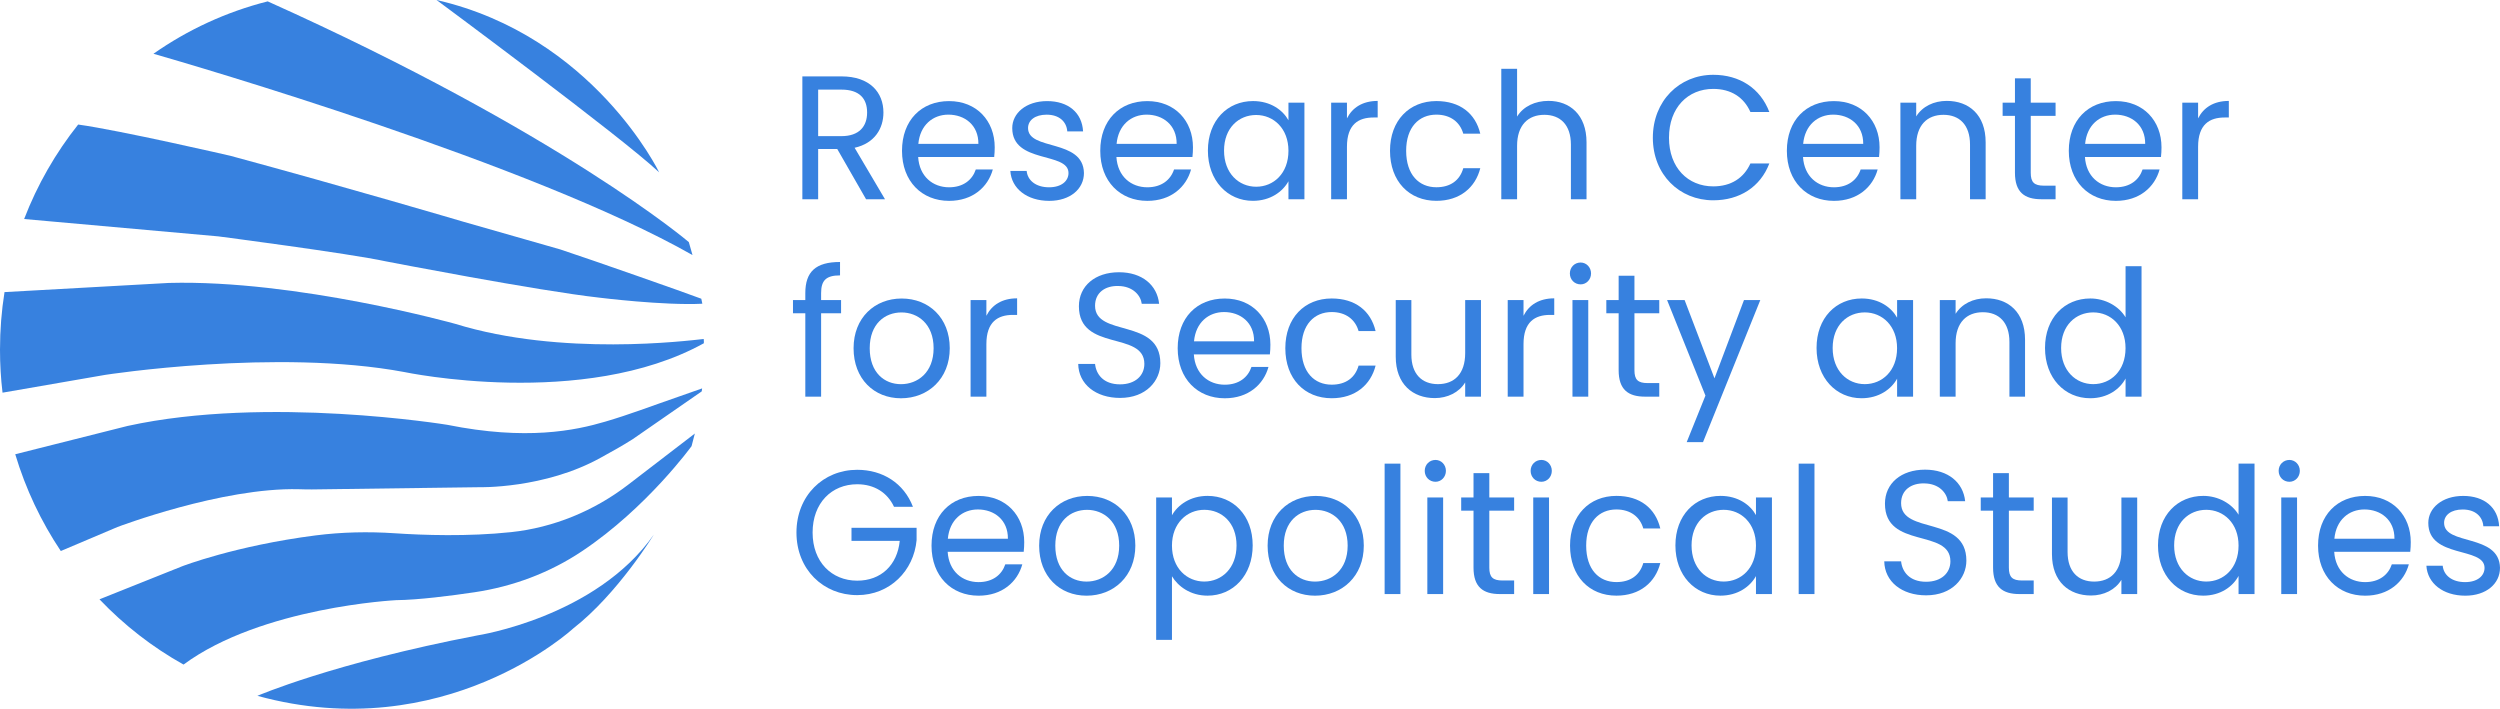 <svg width="515" height="146" viewBox="0 0 515 146" fill="none" xmlns="http://www.w3.org/2000/svg">
<path d="M89.928 0C89.928 0 128.294 28.409 135.79 35.511C135.79 35.511 122.243 7.422 89.928 0Z" fill="#3781DF"/>
<path d="M142.656 52.547C109.762 33.826 39.703 13.398 31.614 11.074C38.659 6.136 46.605 2.447 55.145 0.283C115.612 27.45 141.898 49.874 141.898 49.874L142.656 52.547Z" fill="#3781DF"/>
<path d="M144.995 70.709C120.155 84.434 83.291 76.642 83.291 76.642C57.034 71.725 21.679 77.223 21.679 77.223L0.522 80.89C0.172 77.985 0 75.037 0 72.038C0 68 0.315 64.035 0.93 60.172L34.804 58.284C61.061 57.587 93.769 66.708 93.769 66.708C115.727 73.483 141.648 70.179 144.909 69.838C144.931 69.83 144.966 69.816 144.966 69.83C144.981 69.932 145.002 70.099 144.995 70.288C144.988 70.505 144.995 70.709 144.995 70.709Z" fill="#3781DF"/>
<path d="M144.637 80.011L144.558 80.621L130.354 90.461C128.051 91.921 126.277 92.887 123.809 94.252C112.151 100.751 98.604 100.366 98.604 100.366L64.25 100.824C63.356 100.831 62.462 100.809 61.568 100.78C45.768 100.374 24.211 108.558 24.211 108.558L12.524 113.51C8.475 107.454 5.285 100.744 3.14 93.576L26.285 87.745C55.074 81.427 92.152 87.513 92.152 87.513C108.438 90.788 118.452 88.697 124.703 86.852C129.731 85.371 133.672 83.831 139.695 81.747L144.637 80.011Z" fill="#3781DF"/>
<path d="M143.136 89.307L142.463 91.906C142.463 91.906 133.28 104.6 119.919 113.532C113.26 117.991 105.671 120.823 97.775 122C92.897 122.726 86.145 123.59 81.589 123.634C81.589 123.634 53.894 125.028 37.808 136.901C31.378 133.314 25.549 128.768 20.492 123.459L37.501 116.662C37.501 116.662 48.437 112.421 65.016 110.293C70.416 109.604 75.874 109.487 81.303 109.85C87.11 110.243 96.401 110.569 105.299 109.618C114.047 108.681 122.358 105.254 129.374 99.873L143.136 89.307Z" fill="#3781DF"/>
<path d="M53.022 143.342C53.022 143.342 68.549 136.618 98.375 130.888C98.375 130.888 122.787 127.148 134.688 110.126C134.688 110.126 127.336 122.239 118.045 129.494C118.052 129.494 91.609 153.923 53.022 143.342Z" fill="#3781DF"/>
<path d="M144.681 62.568C136.741 62.968 123.481 61.319 123.481 61.319C110.814 59.918 79.493 53.84 79.493 53.84C71.89 52.198 44.946 48.691 44.946 48.691L4.971 45.118C7.696 38.03 11.473 31.48 16.101 25.656C24.726 26.84 47.471 32.097 47.471 32.097C71.654 38.64 95.379 45.655 95.379 45.655L115.405 51.378C122.107 53.593 141.104 60.259 144.466 61.537L144.681 62.568Z" fill="#3781DF"/>
<path d="M173.332 15.736C179.197 15.736 181.987 19.041 181.987 23.18C181.987 26.412 180.234 29.498 176.05 30.442L182.309 41.044H178.41L172.474 30.696H168.54V41.044H165.286V15.736H173.332ZM173.332 18.46H168.54V28.045H173.332C177.016 28.045 178.625 26.012 178.625 23.18C178.625 20.311 177.051 18.46 173.332 18.46Z" fill="#3781DF"/>
<path d="M195.506 41.378C189.927 41.378 185.814 37.384 185.814 31.066C185.814 24.785 189.784 20.827 195.506 20.827C201.192 20.827 204.911 24.894 204.911 30.34C204.911 31.066 204.875 31.647 204.804 32.337H189.14C189.39 36.367 192.18 38.582 195.506 38.582C198.438 38.582 200.298 37.057 201.013 34.915H204.518C203.516 38.546 200.369 41.378 195.506 41.378ZM189.176 29.643H201.549C201.585 25.758 198.724 23.616 195.363 23.616C192.18 23.616 189.533 25.758 189.176 29.643Z" fill="#3781DF"/>
<path d="M216.141 41.378C211.563 41.378 208.344 38.837 208.13 35.206H211.492C211.67 37.13 213.351 38.582 216.105 38.582C218.68 38.582 220.11 37.275 220.11 35.641C220.11 31.212 208.523 33.789 208.523 26.382C208.523 23.332 211.349 20.827 215.712 20.827C220.039 20.827 222.9 23.187 223.114 27.072H219.86C219.717 25.075 218.215 23.623 215.604 23.623C213.208 23.623 211.778 24.785 211.778 26.382C211.778 31.103 223.15 28.525 223.293 35.641C223.293 38.909 220.468 41.378 216.141 41.378Z" fill="#3781DF"/>
<path d="M236.346 41.378C230.767 41.378 226.654 37.384 226.654 31.066C226.654 24.785 230.624 20.827 236.346 20.827C242.032 20.827 245.751 24.894 245.751 30.34C245.751 31.066 245.716 31.647 245.644 32.337H229.98C230.231 36.367 233.02 38.582 236.346 38.582C239.278 38.582 241.138 37.057 241.853 34.915H245.358C244.357 38.546 241.21 41.378 236.346 41.378ZM230.016 29.643H242.39C242.426 25.758 239.565 23.616 236.203 23.616C233.02 23.616 230.374 25.758 230.016 29.643Z" fill="#3781DF"/>
<path d="M258.125 20.82C261.773 20.82 264.277 22.708 265.421 24.777V21.146H268.711V41.044H265.421V37.34C264.241 39.483 261.702 41.371 258.09 41.371C252.868 41.371 248.827 37.195 248.827 31.023C248.827 24.814 252.868 20.82 258.125 20.82ZM258.769 23.688C255.193 23.688 252.153 26.339 252.153 31.023C252.153 35.707 255.193 38.466 258.769 38.466C262.345 38.466 265.421 35.743 265.421 31.059C265.421 26.448 262.345 23.688 258.769 23.688Z" fill="#3781DF"/>
<path d="M277.473 41.051H274.219V21.154H277.473V24.385C278.582 22.17 280.692 20.791 283.803 20.791V24.204H282.945C279.833 24.204 277.473 25.62 277.473 30.231V41.051Z" fill="#3781DF"/>
<path d="M295.89 20.82C300.754 20.82 303.937 23.361 304.938 27.537H301.434C300.754 25.14 298.787 23.616 295.89 23.616C292.314 23.616 289.668 26.194 289.668 31.059C289.668 35.997 292.314 38.575 295.89 38.575C298.787 38.575 300.718 37.159 301.434 34.654H304.938C303.937 38.611 300.754 41.371 295.89 41.371C290.311 41.371 286.342 37.377 286.342 31.059C286.342 24.814 290.311 20.82 295.89 20.82Z" fill="#3781DF"/>
<path d="M309.266 14.175H312.52V24.015C313.807 21.909 316.239 20.783 318.993 20.783C323.356 20.783 326.825 23.616 326.825 29.316V41.044H323.606V29.788C323.606 25.721 321.425 23.652 318.135 23.652C314.809 23.652 312.52 25.758 312.52 30.042V41.044H309.266V14.175Z" fill="#3781DF"/>
<path d="M352.932 15.41C358.332 15.41 362.623 18.169 364.483 23.071H360.585C359.226 20.021 356.579 18.314 352.932 18.314C347.71 18.314 343.812 22.163 343.812 28.372C343.812 34.545 347.71 38.393 352.932 38.393C356.579 38.393 359.226 36.687 360.585 33.673H364.483C362.623 38.539 358.332 41.262 352.932 41.262C345.958 41.262 340.486 35.961 340.486 28.372C340.486 20.783 345.958 15.41 352.932 15.41Z" fill="#3781DF"/>
<path d="M377.786 41.378C372.207 41.378 368.094 37.384 368.094 31.066C368.094 24.785 372.064 20.827 377.786 20.827C383.472 20.827 387.191 24.894 387.191 30.34C387.191 31.066 387.156 31.647 387.084 32.337H371.42C371.67 36.367 374.46 38.582 377.786 38.582C380.718 38.582 382.578 37.057 383.293 34.915H386.798C385.797 38.546 382.65 41.378 377.786 41.378ZM371.449 29.643H383.823C383.858 25.758 380.997 23.616 377.636 23.616C374.46 23.616 371.806 25.758 371.449 29.643Z" fill="#3781DF"/>
<path d="M405.824 29.788C405.824 25.722 403.643 23.652 400.352 23.652C397.027 23.652 394.738 25.758 394.738 30.042V41.044H391.483V21.147H394.738V23.979C396.025 21.909 398.386 20.784 401.032 20.784C405.574 20.784 409.043 23.616 409.043 29.316V41.044H405.824V29.788Z" fill="#3781DF"/>
<path d="M415.08 23.87H412.541V21.146H415.08V16.136H418.334V21.146H423.448V23.87H418.334V35.598C418.334 37.558 419.049 38.248 421.052 38.248H423.448V41.044H420.516C417.047 41.044 415.08 39.592 415.08 35.598V23.87Z" fill="#3781DF"/>
<path d="M435.864 41.378C430.285 41.378 426.172 37.384 426.172 31.066C426.172 24.785 430.142 20.827 435.864 20.827C441.55 20.827 445.269 24.894 445.269 30.34C445.269 31.066 445.234 31.647 445.162 32.337H429.498C429.749 36.367 432.538 38.582 435.864 38.582C438.796 38.582 440.656 37.057 441.371 34.915H444.876C443.875 38.546 440.728 41.378 435.864 41.378ZM429.534 29.643H441.908C441.944 25.758 439.083 23.616 435.721 23.616C432.538 23.616 429.892 25.758 429.534 29.643Z" fill="#3781DF"/>
<path d="M452.809 41.051H449.554V21.154H452.809V24.385C453.917 22.171 456.027 20.791 459.138 20.791V24.204H458.28C455.169 24.204 452.809 25.62 452.809 30.231V41.051Z" fill="#3781DF"/>
<path d="M165.894 64.536H163.355V61.813H165.894V60.397C165.894 55.967 168.04 53.97 173.047 53.97V56.73C170.114 56.73 169.149 57.819 169.149 60.397V61.813H173.261V64.536H169.149V81.71H165.894V64.536Z" fill="#3781DF"/>
<path d="M185.6 82.045C180.056 82.045 175.836 78.051 175.836 71.733C175.836 65.451 180.199 61.494 185.743 61.494C191.322 61.494 195.649 65.451 195.649 71.733C195.649 78.043 191.178 82.045 185.6 82.045ZM185.6 79.14C188.997 79.14 192.323 76.78 192.323 71.733C192.323 66.722 189.068 64.362 185.707 64.362C182.274 64.362 179.162 66.722 179.162 71.733C179.162 76.773 182.202 79.14 185.6 79.14Z" fill="#3781DF"/>
<path d="M203.195 81.718H199.94V61.82H203.195V65.052C204.303 62.837 206.413 61.457 209.525 61.457V64.87H208.666C205.555 64.87 203.195 66.286 203.195 70.898V81.718Z" fill="#3781DF"/>
<path d="M230.731 81.972C225.724 81.972 222.184 79.14 222.112 74.964H225.581C225.796 77.07 227.262 79.176 230.731 79.176C233.878 79.176 235.738 77.361 235.738 74.964C235.738 68.138 222.255 72.495 222.255 63.091C222.255 58.915 225.581 56.083 230.516 56.083C235.273 56.083 238.384 58.734 238.778 62.583H235.201C234.987 60.876 233.413 58.952 230.373 58.915C227.691 58.843 225.581 60.259 225.581 62.982C225.581 69.518 239.028 65.451 239.028 74.819C239.028 78.414 236.131 81.972 230.731 81.972Z" fill="#3781DF"/>
<path d="M252.296 82.045C246.717 82.045 242.604 78.051 242.604 71.733C242.604 65.451 246.574 61.494 252.296 61.494C257.982 61.494 261.702 65.56 261.702 71.007C261.702 71.733 261.666 72.314 261.594 73.004H245.93C246.181 77.034 248.97 79.249 252.296 79.249C255.229 79.249 257.088 77.724 257.804 75.582H261.308C260.307 79.213 257.16 82.045 252.296 82.045ZM245.966 70.309H258.34C258.376 66.424 255.515 64.282 252.153 64.282C248.97 64.282 246.324 66.424 245.966 70.309Z" fill="#3781DF"/>
<path d="M274.325 61.486C279.189 61.486 282.372 64.028 283.373 68.204H279.869C279.189 65.807 277.222 64.282 274.325 64.282C270.749 64.282 268.103 66.86 268.103 71.725C268.103 76.664 270.749 79.242 274.325 79.242C277.222 79.242 279.153 77.826 279.869 75.32H283.373C282.372 79.278 279.189 82.037 274.325 82.037C268.746 82.037 264.777 78.043 264.777 71.725C264.777 65.48 268.746 61.486 274.325 61.486Z" fill="#3781DF"/>
<path d="M305.081 81.718H301.827V78.777C300.575 80.847 298.179 82.008 295.568 82.008C291.062 82.008 287.522 79.176 287.522 73.476V61.813H290.741V73.033C290.741 77.063 292.922 79.133 296.212 79.133C299.574 79.133 301.827 77.027 301.827 72.742V61.813H305.081V81.718Z" fill="#3781DF"/>
<path d="M313.844 81.718H310.589V61.82H313.844V65.052C314.952 62.837 317.062 61.457 320.174 61.457V64.87H319.315C316.204 64.87 313.844 66.286 313.844 70.898V81.718Z" fill="#3781DF"/>
<path d="M323.392 56.33C323.392 55.059 324.357 54.079 325.609 54.079C326.789 54.079 327.755 55.059 327.755 56.33C327.755 57.601 326.789 58.581 325.609 58.581C324.357 58.581 323.392 57.601 323.392 56.33ZM323.928 61.813H327.182V81.711H323.928V61.813Z" fill="#3781DF"/>
<path d="M333.441 64.536H330.902V61.813H333.441V56.802H336.695V61.813H341.809V64.536H336.695V76.264C336.695 78.225 337.411 78.915 339.413 78.915H341.809V81.71H338.877C335.408 81.71 333.441 80.258 333.441 76.264V64.536Z" fill="#3781DF"/>
<path d="M359.261 61.813H362.623L350.821 91.078H347.46L351.322 81.493L343.418 61.813H347.03L353.182 77.934L359.261 61.813Z" fill="#3781DF"/>
<path d="M383.509 61.486C387.156 61.486 389.66 63.374 390.804 65.444V61.813H394.094V81.711H390.804V78.007C389.624 80.149 387.085 82.037 383.473 82.037C378.252 82.037 374.21 77.862 374.21 71.689C374.203 65.48 378.244 61.486 383.509 61.486ZM384.145 64.355C380.569 64.355 377.529 67.005 377.529 71.689C377.529 76.373 380.569 79.133 384.145 79.133C387.721 79.133 390.797 76.409 390.797 71.725C390.804 67.114 387.729 64.355 384.145 64.355Z" fill="#3781DF"/>
<path d="M413.942 70.454C413.942 66.388 411.76 64.318 408.47 64.318C405.144 64.318 402.855 66.424 402.855 70.709V81.71H399.601V61.813H402.855V64.645C404.143 62.575 406.503 61.45 409.15 61.45C413.691 61.45 417.16 64.282 417.16 69.983V81.71H413.942V70.454Z" fill="#3781DF"/>
<path d="M430.607 61.486C433.683 61.486 436.508 63.084 437.867 65.371V54.842H441.157V81.71H437.867V77.971C436.687 80.186 434.148 82.037 430.572 82.037C425.315 82.037 421.273 77.862 421.273 71.689C421.266 65.48 425.307 61.486 430.607 61.486ZM431.208 64.355C427.632 64.355 424.592 67.005 424.592 71.689C424.592 76.373 427.632 79.133 431.208 79.133C434.785 79.133 437.86 76.409 437.86 71.725C437.867 67.114 434.792 64.355 431.208 64.355Z" fill="#3781DF"/>
<path d="M188.067 104.404H184.169C182.81 101.463 180.092 99.756 176.587 99.756C171.33 99.756 167.396 103.605 167.396 109.705C167.396 115.769 171.33 119.618 176.587 119.618C181.487 119.618 184.848 116.422 185.349 111.412H175.407V108.725H188.818V111.266C188.246 117.548 183.346 122.595 176.587 122.595C169.578 122.595 164.07 117.294 164.07 109.705C164.07 102.116 169.578 96.779 176.587 96.779C181.844 96.779 186.207 99.538 188.067 104.404Z" fill="#3781DF"/>
<path d="M201.585 122.711C196.006 122.711 191.894 118.717 191.894 112.399C191.894 106.118 195.863 102.16 201.585 102.16C207.271 102.16 210.991 106.227 210.991 111.673C210.991 112.399 210.955 112.98 210.883 113.67H195.219C195.47 117.7 198.259 119.915 201.585 119.915C204.518 119.915 206.377 118.39 207.093 116.248H210.597C209.596 119.879 206.449 122.711 201.585 122.711ZM195.255 110.976H207.629C207.665 107.091 204.804 104.949 201.442 104.949C198.259 104.949 195.613 107.091 195.255 110.976Z" fill="#3781DF"/>
<path d="M223.83 122.711C218.286 122.711 214.066 118.717 214.066 112.399C214.066 106.118 218.429 102.16 223.973 102.16C229.552 102.16 233.879 106.118 233.879 112.399C233.879 118.71 229.408 122.711 223.83 122.711ZM223.83 119.806C227.227 119.806 230.553 117.446 230.553 112.399C230.553 107.389 227.298 105.028 223.937 105.028C220.504 105.028 217.392 107.389 217.392 112.399C217.392 117.439 220.432 119.806 223.83 119.806Z" fill="#3781DF"/>
<path d="M248.756 102.153C254.013 102.153 258.054 106.147 258.054 112.356C258.054 118.528 254.013 122.704 248.756 122.704C245.18 122.704 242.641 120.743 241.425 118.71V131.818H238.17V102.48H241.425V106.147C242.605 104.041 245.18 102.153 248.756 102.153ZM248.077 105.021C244.536 105.021 241.425 107.781 241.425 112.392C241.425 117.076 244.536 119.799 248.077 119.799C251.689 119.799 254.728 117.04 254.728 112.356C254.728 107.672 251.689 105.021 248.077 105.021Z" fill="#3781DF"/>
<path d="M270.893 122.711C265.349 122.711 261.129 118.717 261.129 112.399C261.129 106.118 265.492 102.16 271.036 102.16C276.615 102.16 280.942 106.118 280.942 112.399C280.942 118.71 276.471 122.711 270.893 122.711ZM270.893 119.806C274.29 119.806 277.616 117.446 277.616 112.399C277.616 107.389 274.361 105.028 271 105.028C267.567 105.028 264.455 107.389 264.455 112.399C264.455 117.439 267.495 119.806 270.893 119.806Z" fill="#3781DF"/>
<path d="M285.233 95.508H288.487V122.377H285.233V95.508Z" fill="#3781DF"/>
<path d="M293.495 96.997C293.495 95.726 294.46 94.746 295.712 94.746C296.892 94.746 297.858 95.726 297.858 96.997C297.858 98.268 296.892 99.248 295.712 99.248C294.46 99.248 293.495 98.268 293.495 96.997ZM294.031 102.48H297.285V122.377H294.031V102.48Z" fill="#3781DF"/>
<path d="M303.544 105.203H301.005V102.48H303.544V97.469H306.798V102.48H311.912V105.203H306.798V116.931C306.798 118.891 307.514 119.581 309.516 119.581H311.912V122.377H308.98C305.511 122.377 303.544 120.925 303.544 116.931V105.203Z" fill="#3781DF"/>
<path d="M315.31 96.997C315.31 95.726 316.275 94.746 317.527 94.746C318.707 94.746 319.673 95.726 319.673 96.997C319.673 98.268 318.707 99.248 317.527 99.248C316.275 99.248 315.31 98.268 315.31 96.997ZM315.846 102.48H319.1V122.377H315.846V102.48Z" fill="#3781DF"/>
<path d="M332.976 102.153C337.84 102.153 341.023 104.694 342.024 108.87H338.52C337.84 106.474 335.873 104.949 332.976 104.949C329.4 104.949 326.754 107.527 326.754 112.392C326.754 117.33 329.4 119.908 332.976 119.908C335.873 119.908 337.804 118.492 338.52 115.987H342.024C341.023 119.944 337.84 122.704 332.976 122.704C327.397 122.704 323.428 118.71 323.428 112.392C323.428 106.147 327.397 102.153 332.976 102.153Z" fill="#3781DF"/>
<path d="M354.433 102.153C358.081 102.153 360.585 104.041 361.729 106.11V102.48H365.019V122.377H361.729V118.674C360.549 120.816 358.01 122.704 354.398 122.704C349.176 122.704 345.135 118.528 345.135 112.356C345.135 106.147 349.176 102.153 354.433 102.153ZM355.077 105.021C351.501 105.021 348.461 107.672 348.461 112.356C348.461 117.04 351.501 119.799 355.077 119.799C358.653 119.799 361.729 117.076 361.729 112.392C361.729 107.781 358.653 105.021 355.077 105.021Z" fill="#3781DF"/>
<path d="M370.527 95.508H373.781V122.377H370.527V95.508Z" fill="#3781DF"/>
<path d="M396.776 122.638C391.769 122.638 388.229 119.806 388.157 115.631H391.626C391.841 117.737 393.307 119.843 396.776 119.843C399.923 119.843 401.783 118.027 401.783 115.631C401.783 108.805 388.3 113.162 388.3 103.758C388.3 99.582 391.626 96.75 396.561 96.75C401.318 96.75 404.429 99.4 404.823 103.249H401.246C401.032 101.543 399.458 99.618 396.418 99.582C393.736 99.509 391.626 100.925 391.626 103.649C391.626 110.184 405.073 106.118 405.073 115.486C405.073 119.08 402.176 122.638 396.776 122.638Z" fill="#3781DF"/>
<path d="M410.573 105.203H408.034V102.48H410.573V97.469H413.828V102.48H418.942V105.203H413.828V116.931C413.828 118.891 414.543 119.581 416.546 119.581H418.942V122.377H416.009C412.54 122.377 410.573 120.925 410.573 116.931V105.203Z" fill="#3781DF"/>
<path d="M440.263 122.384H437.009V119.443C435.757 121.513 433.361 122.675 430.75 122.675C426.244 122.675 422.704 119.843 422.704 114.142V102.487H425.922V113.706C425.922 117.737 428.104 119.806 431.394 119.806C434.756 119.806 437.009 117.7 437.009 113.416V102.487H440.263V122.384Z" fill="#3781DF"/>
<path d="M453.882 102.153C456.957 102.153 459.783 103.75 461.142 106.038V95.508H464.432V122.377H461.142V118.637C459.961 120.852 457.422 122.704 453.846 122.704C448.589 122.704 444.548 118.528 444.548 112.356C444.548 106.147 448.589 102.153 453.882 102.153ZM454.49 105.021C450.914 105.021 447.874 107.672 447.874 112.356C447.874 117.04 450.914 119.799 454.49 119.799C458.066 119.799 461.142 117.076 461.142 112.392C461.149 107.781 458.073 105.021 454.49 105.021Z" fill="#3781DF"/>
<path d="M469.402 96.997C469.402 95.726 470.368 94.746 471.62 94.746C472.8 94.746 473.765 95.726 473.765 96.997C473.765 98.268 472.8 99.248 471.62 99.248C470.368 99.248 469.402 98.268 469.402 96.997ZM469.939 102.48H473.193V122.377H469.939V102.48Z" fill="#3781DF"/>
<path d="M487.212 122.711C481.633 122.711 477.521 118.717 477.521 112.399C477.521 106.118 481.49 102.16 487.212 102.16C492.898 102.16 496.618 106.227 496.618 111.673C496.618 112.399 496.582 112.98 496.51 113.67H480.846C481.097 117.7 483.886 119.915 487.212 119.915C490.145 119.915 492.004 118.39 492.72 116.248H496.224C495.223 119.879 492.076 122.711 487.212 122.711ZM480.882 110.976H493.256C493.292 107.091 490.431 104.949 487.069 104.949C483.886 104.949 481.24 107.091 480.882 110.976Z" fill="#3781DF"/>
<path d="M507.847 122.711C503.27 122.711 500.051 120.169 499.836 116.538H503.198C503.377 118.463 505.058 119.915 507.811 119.915C510.386 119.915 511.817 118.608 511.817 116.974C511.817 112.544 500.23 115.122 500.23 107.715C500.23 104.665 503.055 102.16 507.418 102.16C511.745 102.16 514.606 104.52 514.821 108.405H511.567C511.423 106.408 509.921 104.956 507.311 104.956C504.915 104.956 503.484 106.118 503.484 107.715C503.484 112.436 514.857 109.858 515 116.974C515 120.242 512.175 122.711 507.847 122.711Z" fill="#3781DF"/>
</svg>
